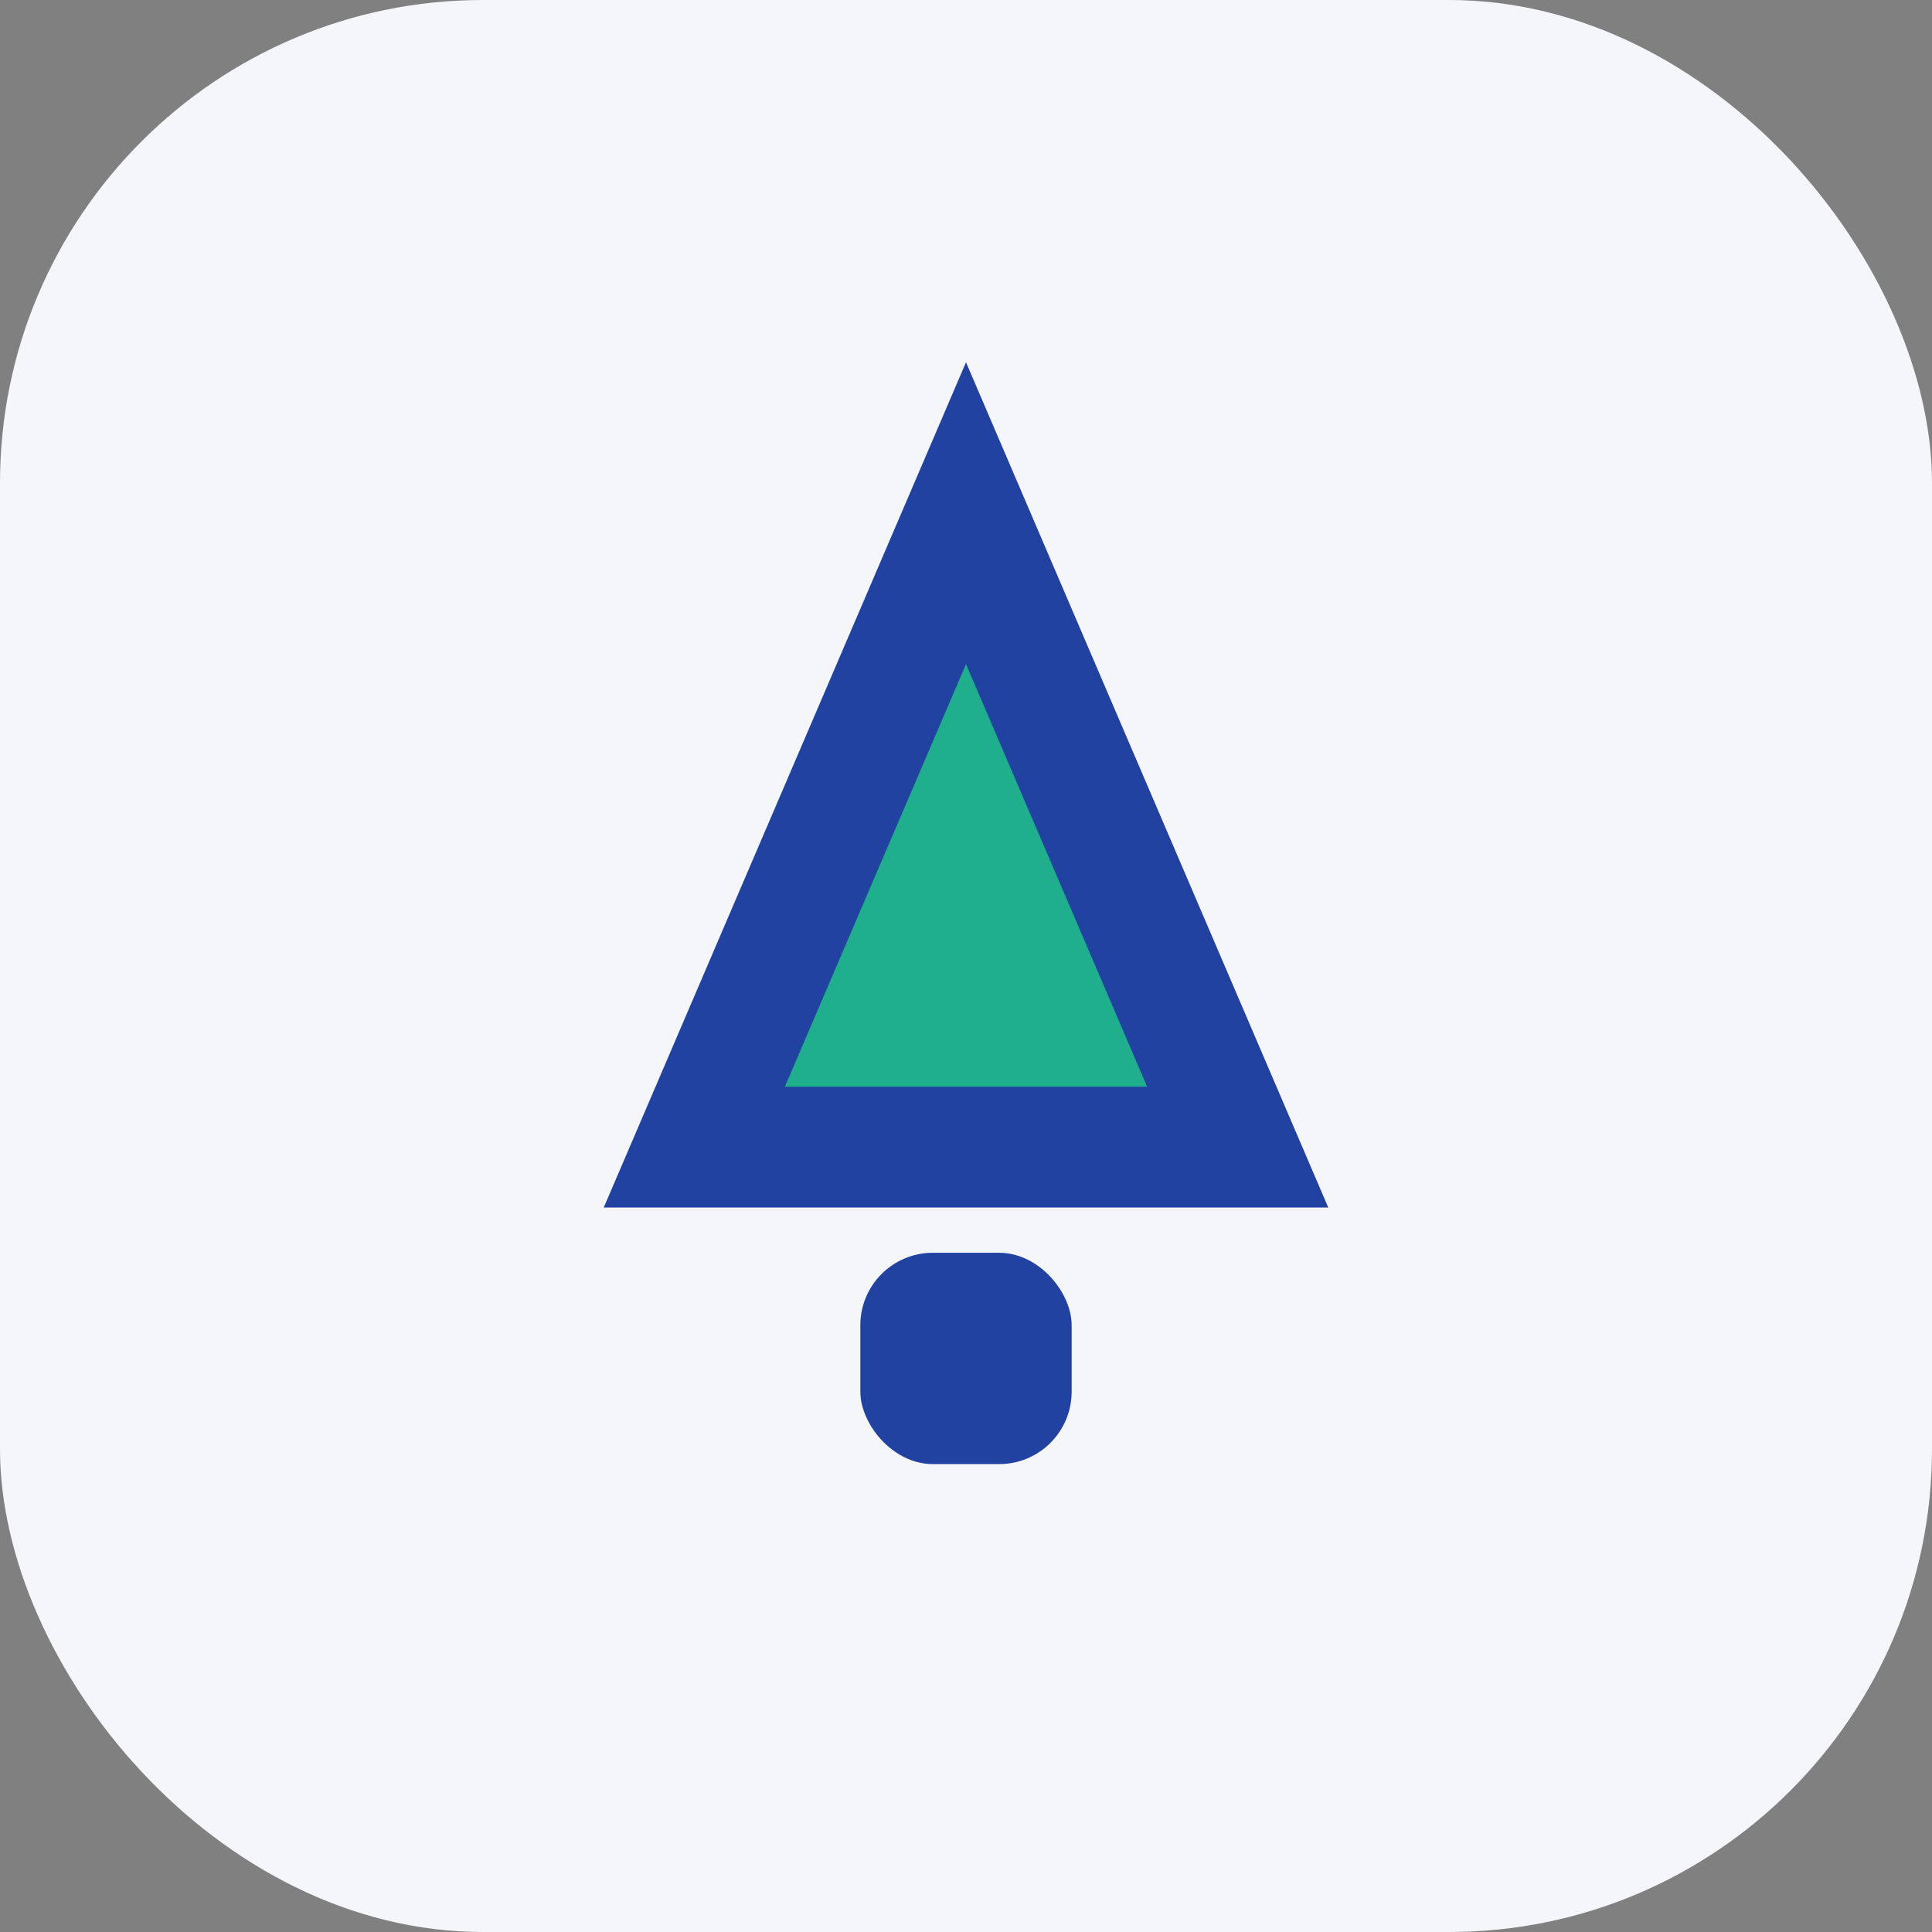 <?xml version="1.0" encoding="UTF-8"?>
<svg xmlns="http://www.w3.org/2000/svg" width="32" height="32" viewBox="0 0 32 32"><rect x="0" y="0" width="32" height="32" fill="#808080" stroke="none"/><rect width="32" height="32" rx="8" fill="#F5F6FA"/><g><polygon points="16,6 22,20 10,20" fill="#2242A2"/><polygon points="16,11 19,18 13,18" fill="#20BC8A" opacity="0.9"/><rect x="14.25" y="20.75" width="3.5" height="3.5" rx="1.2" fill="#2242A2"/></g></svg>